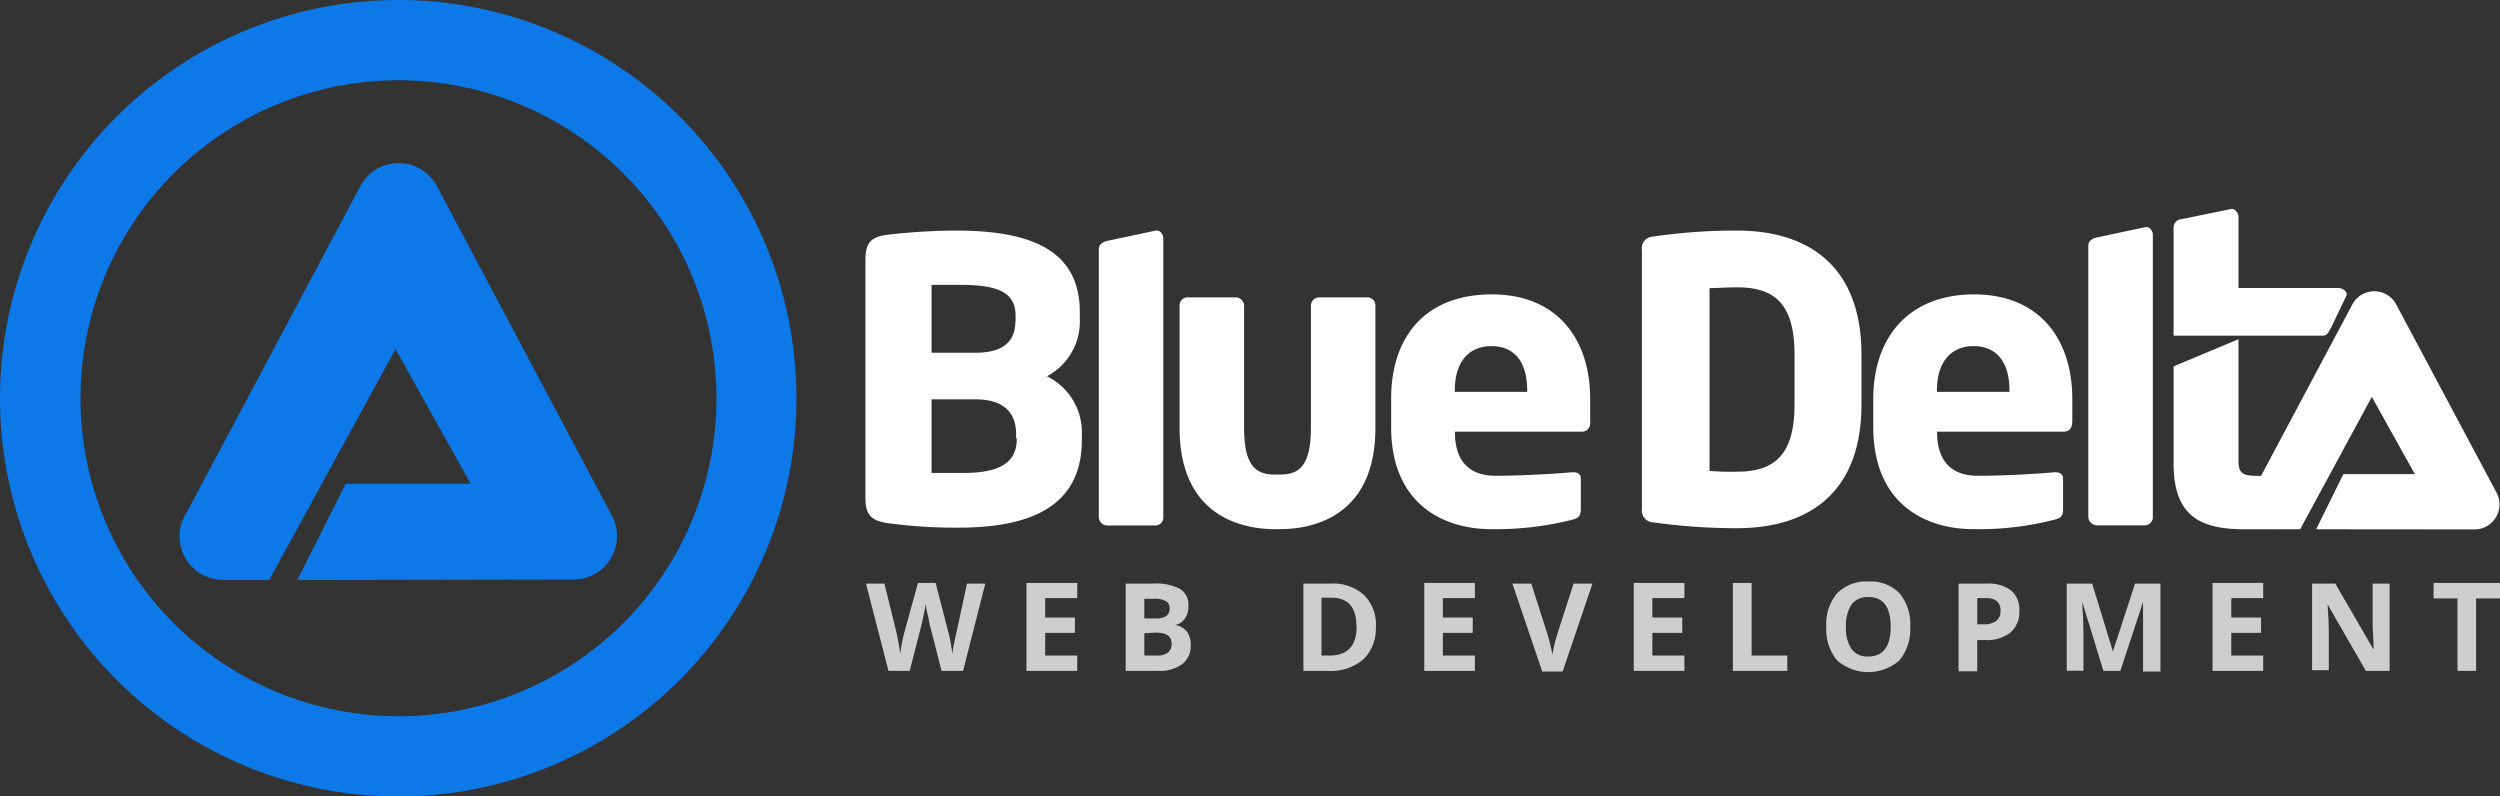 <svg xmlns="http://www.w3.org/2000/svg" width="184.13" height="58.663" viewBox="0 0 184.13 58.663">
  <rect x="0" y="0" width="184.13" height="58.663" fill="#333333" stroke="none"/>
  <g id="bluedelta-logo" transform="translate(0 -0.018)">
    <path id="Path_218" data-name="Path 218" d="M29.35,5.93a23.42,23.42,0,1,0,16.56,6.86A23.42,23.42,0,0,0,29.35,5.93ZM8.6,8.6A29.33,29.33,0,1,1,0,29.35,29.33,29.33,0,0,1,8.6,8.6Z" fill="#0d78e8"/>
    <path id="Path_219" data-name="Path 219" d="M21.9,42.74l3.56-7.09h9.21l-5.54-9.92-9.3,17H16.45a3.21,3.21,0,0,1-2.68-5l12.77-24a3.19,3.19,0,0,1,5.64,0L45.07,38a3.2,3.2,0,0,1-2.82,4.7Z" fill="#0d78e8"/>
    <path id="Path_220" data-name="Path 220" d="M148,28.88h-5.34v-.12c0-2.14,1.09-3.25,2.7-3.25S148,26.59,148,28.76v.12Zm4.63,2.23v-1.7c0-4.43-2.43-7.71-7.24-7.71-4.66,0-7.42,3-7.42,7.71v2.05c0,5.66,3.82,7.53,7.36,7.53a22.39,22.39,0,0,0,6-.7c.5-.12.62-.32.62-.79V35.27c0-.32-.24-.47-.56-.47h-.09c-1.17.12-3.78.26-5.63.26-2.31,0-3-1.52-3-3.19v-.06H152c.39,0,.62-.26.62-.7Z" fill="#fff"/>
    <path id="Path_221" data-name="Path 221" d="M158.56,38.11V17.33c0-.32-.25-.65-.56-.58l-3.58.76c-.31.06-.61.27-.61.58v20a.64.64,0,0,0,.61.62H158a.6.6,0,0,0,.56-.62Z" fill="#fff"/>
    <path id="Path_222" data-name="Path 222" d="M170.59,39l2-4.06h5.27l-3.17-5.69L169.41,39h-1.94a1.14,1.14,0,0,1-.26,0H165.3c-3.28,0-5.21-1-5.21-4.83V27l4.78-2v9c0,1,.45,1.07,1.66,1.07l6.72-12.62a1.83,1.83,0,0,1,3.24,0l7.39,13.86a1.84,1.84,0,0,1-1.62,2.7Z" fill="#fff"/>
    <path id="Path_223" data-name="Path 223" d="M171.67,24.19l1.14-2.38c.14-.29-.27-.58-.58-.58h-7.36V16c0-.3-.27-.64-.53-.59l-3.67.75a.62.62,0,0,0-.58.58v8h11c.32,0,.44-.29.58-.58Z" fill="#fff"/>
    <path id="Path_224" data-name="Path 224" d="M101.3,31.54v-9a.59.59,0,0,0-.56-.62h-3.6a.62.62,0,0,0-.59.62v9c0,2.79-.88,3.43-2.25,3.43h-.42c-1.37,0-2.25-.64-2.25-3.43v-9a.62.62,0,0,0-.59-.62h-3.6a.59.59,0,0,0-.56.62v9c0,6.89,5.16,7.45,7,7.45h.42c1.84,0,7-.56,7-7.45Z" fill="#fff"/>
    <path id="Path_225" data-name="Path 225" d="M85.68,38.11V17.59c0-.32-.25-.65-.56-.59l-3.57.76c-.31.07-.62.27-.62.59V38.11a.63.63,0,0,0,.62.61h3.57a.58.58,0,0,0,.56-.61Z" fill="#fff"/>
    <path id="Path_226" data-name="Path 226" d="M117.12,31.1V29.4c0-4.42-2.44-7.7-7.24-7.7s-7.42,3-7.42,7.7v2.06c0,5.65,3.81,7.53,7.36,7.53a22.8,22.8,0,0,0,6-.7c.49-.12.61-.33.61-.8V35.27c0-.33-.23-.47-.56-.47h-.08c-1.18.11-3.78.26-5.63.26-2.32,0-3-1.52-3-3.19v-.06h9.35c.38,0,.62-.27.62-.71Zm-4.64-2.22h-5.33v-.12c0-2.14,1.08-3.25,2.7-3.25s2.63,1.08,2.63,3.25v.12Z" fill="#fff"/>
    <path id="Path_227" data-name="Path 227" d="M79.68,32.43V32a4.6,4.6,0,0,0-2.57-4.27,4.56,4.56,0,0,0,2.42-4.24V23c0-4.59-3.66-6-9.11-6a45.31,45.31,0,0,0-5.15.32c-1.13.17-1.53.58-1.53,1.87V36.67c0,1.29.43,1.67,1.58,1.87a37.079,37.079,0,0,0,5.28.34c5,0,9.08-1.38,9.08-6.45Zm-4.9-8.7c0,1.23-.67,2.27-2.94,2.27H68.61V21H70.8c3,0,4,.72,4,2.3v.44Zm.11,8.58c0,1.62-1,2.54-3.92,2.54H68.61V29.43h3.23c2.3,0,3,1.18,3,2.57v.31Z" fill="#fff"/>
    <path id="Path_228" data-name="Path 228" d="M137.1,29.83V26.11c0-6.08-3.46-9.11-9.19-9.11a41.719,41.719,0,0,0-6.14.44.86.86,0,0,0-.84,1V37.49a.87.87,0,0,0,.84,1,43.451,43.451,0,0,0,6.14.43c5.73,0,9.19-3,9.19-9.1Zm-4.93,0c0,3.89-1.67,4.93-4.26,4.93a18.434,18.434,0,0,1-2-.06V21.24c.4,0,1.33-.06,2-.06,2.59,0,4.26,1,4.26,4.93Z" fill="#fff"/>
    <path id="Path_229" data-name="Path 229" d="M70.92,49.43H69.35L68.47,46a7.036,7.036,0,0,0-.16-.76c-.08-.38-.13-.63-.14-.76a5.468,5.468,0,0,1-.13.77c-.07.36-.13.6-.16.75L67,49.43H65.44L63.78,43h1.36L66,46.49c.14.65.25,1.22.31,1.7a6.683,6.683,0,0,1,.12-.79c.06-.36.13-.62.18-.82l1-3.63h1.3l.94,3.63a6.849,6.849,0,0,1,.16.75c.06.33.11.62.14.86a6.375,6.375,0,0,1,.14-.87c.06-.35.13-.62.18-.83L71.22,43h1.35l-1.65,6.48Z" fill="#cecece"/>
    <path id="Path_230" data-name="Path 230" d="M79.34,49.43H75.6V42.95h3.74v1.12H76.98V45.5h2.19v1.13H76.98V48.3h2.36v1.13Z" fill="#cecece"/>
    <path id="Path_231" data-name="Path 231" d="M82.91,43h2a3.88,3.88,0,0,1,2,.39,1.36,1.36,0,0,1,.62,1.25,1.55,1.55,0,0,1-.27.95,1.07,1.07,0,0,1-.72.45h0a1.45,1.45,0,0,1,.89.51,1.69,1.69,0,0,1,.27,1,1.67,1.67,0,0,1-.64,1.39,2.79,2.79,0,0,1-1.74.49H82.91Zm1.37,2.57h.8a1.48,1.48,0,0,0,.81-.17.65.65,0,0,0,.25-.58.56.56,0,0,0-.27-.53,1.71,1.71,0,0,0-.86-.17h-.73v1.45Zm0,1.09V48.3h.9a1.3,1.3,0,0,0,.84-.22.8.8,0,0,0,.27-.66c0-.54-.38-.81-1.15-.81Z" fill="#cecece"/>
    <path id="Path_232" data-name="Path 232" d="M101.33,46.13a3.18,3.18,0,0,1-.91,2.45,3.7,3.7,0,0,1-2.63.85H96V43h2a3.4,3.4,0,0,1,2.46.84,3.05,3.05,0,0,1,.88,2.34Zm-1.43,0c0-1.39-.61-2.09-1.84-2.09h-.73V48.3h.59c1.32,0,2-.71,2-2.14Z" fill="#cecece"/>
    <path id="Path_233" data-name="Path 233" d="M108.63,49.43H104.9V42.95h3.73v1.12h-2.36V45.5h2.2v1.13h-2.2V48.3h2.36v1.13Z" fill="#cecece"/>
    <path id="Path_234" data-name="Path 234" d="M115.9,43h1.39l-2.2,6.48h-1.5L111.39,43h1.39L114,46.81l.21.79c.07.31.11.52.13.64a10.381,10.381,0,0,1,.33-1.43Z" fill="#cecece"/>
    <path id="Path_235" data-name="Path 235" d="M124.06,49.43h-3.73V42.95h3.73v1.12H121.7V45.5h2.2v1.13h-2.2V48.3h2.36v1.13Z" fill="#cecece"/>
    <path id="Path_236" data-name="Path 236" d="M127.63,49.43V42.95h1.38V48.3h2.63v1.13Z" fill="#cecece"/>
    <path id="Path_237" data-name="Path 237" d="M140.69,46.18a3.54,3.54,0,0,1-.8,2.48,3.48,3.48,0,0,1-4.58,0,3.55,3.55,0,0,1-.8-2.48,3.48,3.48,0,0,1,.81-2.48,3,3,0,0,1,2.29-.85,2.94,2.94,0,0,1,2.29.86,3.51,3.51,0,0,1,.79,2.47Zm-4.73,0a2.68,2.68,0,0,0,.41,1.64,1.43,1.43,0,0,0,1.23.55q1.65,0,1.65-2.19c0-1.46-.55-2.19-1.64-2.19a1.48,1.48,0,0,0-1.24.55,2.77,2.77,0,0,0-.41,1.64Z" fill="#cecece"/>
    <path id="Path_238" data-name="Path 238" d="M145.63,46h.45a1.5,1.5,0,0,0,.95-.25.88.88,0,0,0,.31-.73.91.91,0,0,0-.26-.72,1.27,1.27,0,0,0-.83-.23h-.62Zm3.1-1a2,2,0,0,1-.65,1.6,2.81,2.81,0,0,1-1.86.56h-.59v2.3h-1.38V43h2.07a2.82,2.82,0,0,1,1.8.5,1.86,1.86,0,0,1,.61,1.52Z" fill="#cecece"/>
    <path id="Path_239" data-name="Path 239" d="M154.92,49.43l-1.56-5.09h0c.06,1,.09,1.73.09,2.08v3h-1.23V43h1.87l1.53,5h0l1.63-5h1.87v6.48h-1.28V44.35h0l-1.67,5.08Z" fill="#cecece"/>
    <path id="Path_240" data-name="Path 240" d="M166.69,49.43h-3.73V42.95h3.73v1.12h-2.35V45.5h2.19v1.13h-2.19V48.3h2.35v1.13Z" fill="#cecece"/>
    <path id="Path_241" data-name="Path 241" d="M176,49.43h-1.75l-2.82-4.9h0c.06.86.09,1.48.09,1.85v3h-1.23V43H172l2.82,4.86h0c0-.85-.07-1.44-.07-1.79V43H176v6.48Z" fill="#cecece"/>
    <path id="Path_242" data-name="Path 242" d="M182.37,49.43H181V44.09h-1.76V42.95h4.89v1.14h-1.76v5.34Z" fill="#cecece"/>
  </g>
</svg>
